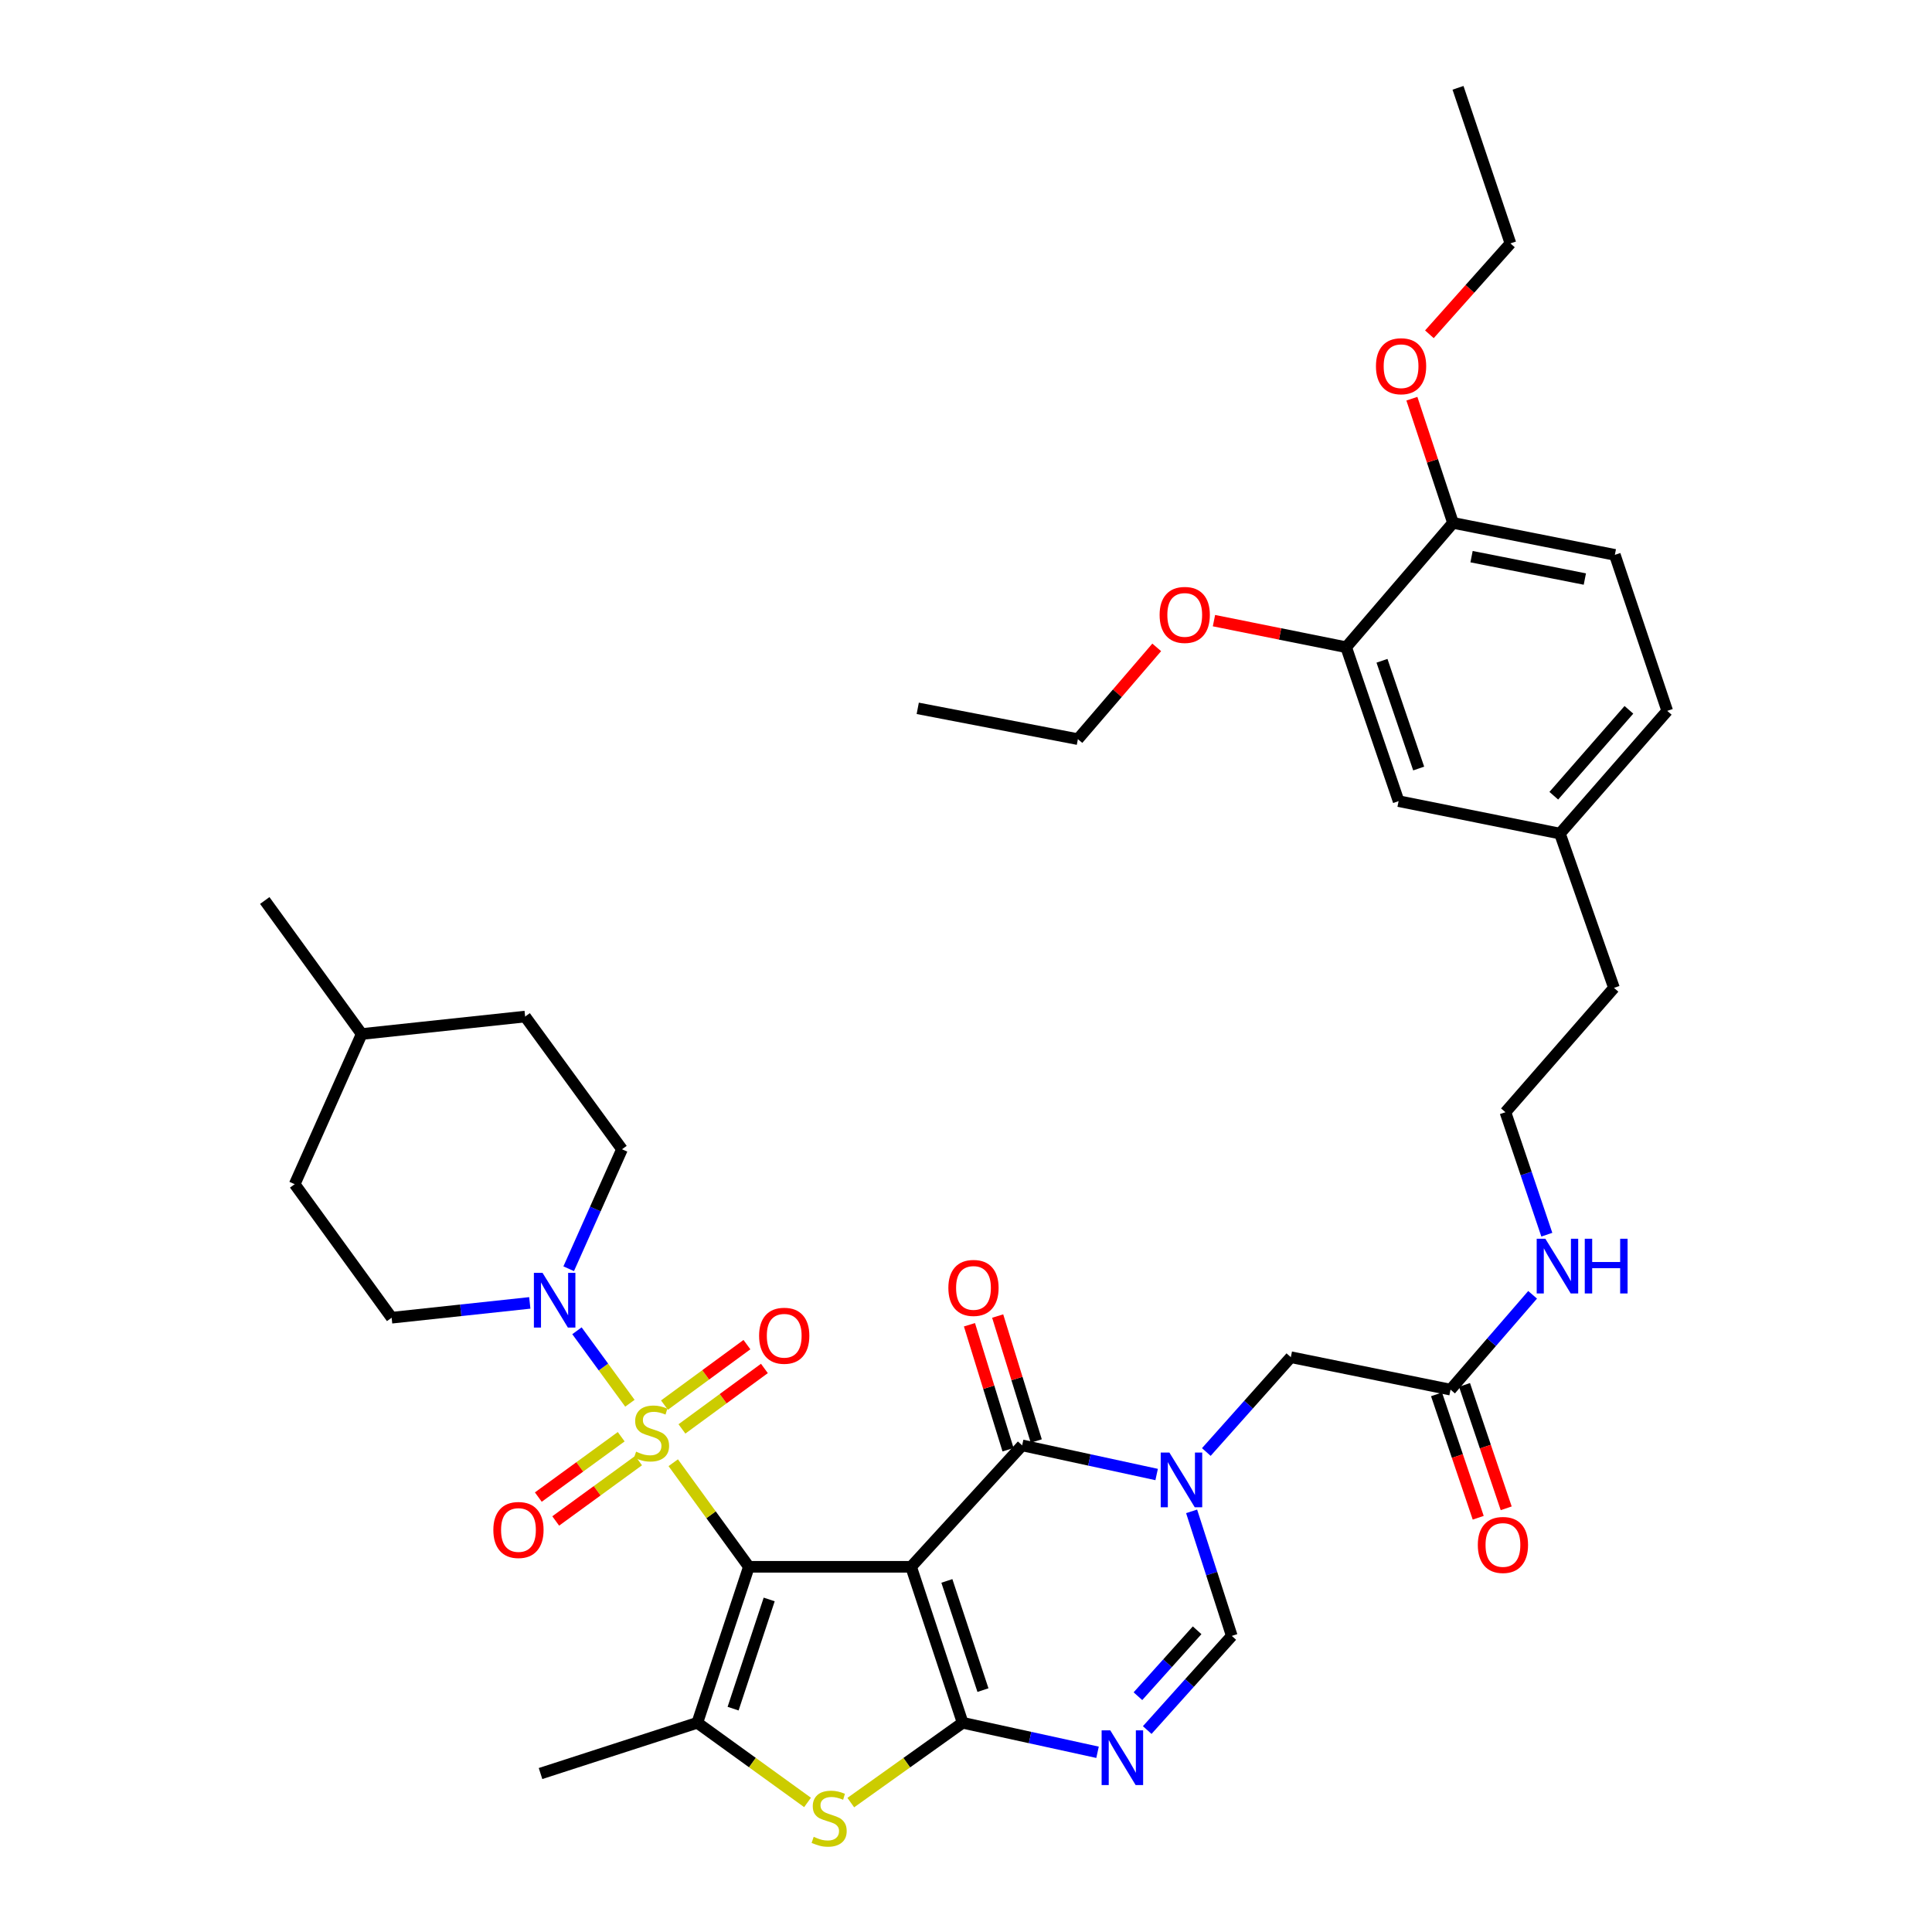 <?xml version='1.0' encoding='iso-8859-1'?>
<svg version='1.1' baseProfile='full'
              xmlns='http://www.w3.org/2000/svg'
                      xmlns:rdkit='http://www.rdkit.org/xml'
                      xmlns:xlink='http://www.w3.org/1999/xlink'
                  xml:space='preserve'
width='1000px' height='1000px' viewBox='0 0 1000 1000'>
<!-- END OF HEADER -->
<rect style='opacity:1.0;fill:#FFFFFF;stroke:none' width='1000' height='1000' x='0' y='0'> </rect>
<path class='bond-0' d='M 387.617,810.972 L 471.581,810.972' style='fill:none;fill-rule:evenodd;stroke:#000000;stroke-width:6px;stroke-linecap:butt;stroke-linejoin:miter;stroke-opacity:1' />
<path class='bond-1' d='M 387.617,810.972 L 368.041,784.036' style='fill:none;fill-rule:evenodd;stroke:#000000;stroke-width:6px;stroke-linecap:butt;stroke-linejoin:miter;stroke-opacity:1' />
<path class='bond-1' d='M 368.041,784.036 L 348.465,757.1' style='fill:none;fill-rule:evenodd;stroke:#CCCC00;stroke-width:6px;stroke-linecap:butt;stroke-linejoin:miter;stroke-opacity:1' />
<path class='bond-5' d='M 387.617,810.972 L 360.931,891.709' style='fill:none;fill-rule:evenodd;stroke:#000000;stroke-width:6px;stroke-linecap:butt;stroke-linejoin:miter;stroke-opacity:1' />
<path class='bond-5' d='M 398.129,827.88 L 379.449,884.396' style='fill:none;fill-rule:evenodd;stroke:#000000;stroke-width:6px;stroke-linecap:butt;stroke-linejoin:miter;stroke-opacity:1' />
<path class='bond-2' d='M 471.581,810.972 L 498.267,891.709' style='fill:none;fill-rule:evenodd;stroke:#000000;stroke-width:6px;stroke-linecap:butt;stroke-linejoin:miter;stroke-opacity:1' />
<path class='bond-2' d='M 490.1,818.285 L 508.78,874.801' style='fill:none;fill-rule:evenodd;stroke:#000000;stroke-width:6px;stroke-linecap:butt;stroke-linejoin:miter;stroke-opacity:1' />
<path class='bond-3' d='M 471.581,810.972 L 529.064,748.122' style='fill:none;fill-rule:evenodd;stroke:#000000;stroke-width:6px;stroke-linecap:butt;stroke-linejoin:miter;stroke-opacity:1' />
<path class='bond-8' d='M 326.037,726.32 L 312.335,707.565' style='fill:none;fill-rule:evenodd;stroke:#CCCC00;stroke-width:6px;stroke-linecap:butt;stroke-linejoin:miter;stroke-opacity:1' />
<path class='bond-8' d='M 312.335,707.565 L 298.633,688.809' style='fill:none;fill-rule:evenodd;stroke:#0000FF;stroke-width:6px;stroke-linecap:butt;stroke-linejoin:miter;stroke-opacity:1' />
<path class='bond-10' d='M 321.532,743.645 L 300.085,759.267' style='fill:none;fill-rule:evenodd;stroke:#CCCC00;stroke-width:6px;stroke-linecap:butt;stroke-linejoin:miter;stroke-opacity:1' />
<path class='bond-10' d='M 300.085,759.267 L 278.637,774.889' style='fill:none;fill-rule:evenodd;stroke:#FF0000;stroke-width:6px;stroke-linecap:butt;stroke-linejoin:miter;stroke-opacity:1' />
<path class='bond-10' d='M 330.533,756.003 L 309.086,771.625' style='fill:none;fill-rule:evenodd;stroke:#CCCC00;stroke-width:6px;stroke-linecap:butt;stroke-linejoin:miter;stroke-opacity:1' />
<path class='bond-10' d='M 309.086,771.625 L 287.638,787.247' style='fill:none;fill-rule:evenodd;stroke:#FF0000;stroke-width:6px;stroke-linecap:butt;stroke-linejoin:miter;stroke-opacity:1' />
<path class='bond-11' d='M 352.972,739.602 L 374.311,723.954' style='fill:none;fill-rule:evenodd;stroke:#CCCC00;stroke-width:6px;stroke-linecap:butt;stroke-linejoin:miter;stroke-opacity:1' />
<path class='bond-11' d='M 374.311,723.954 L 395.65,708.305' style='fill:none;fill-rule:evenodd;stroke:#FF0000;stroke-width:6px;stroke-linecap:butt;stroke-linejoin:miter;stroke-opacity:1' />
<path class='bond-11' d='M 343.932,727.274 L 365.271,711.626' style='fill:none;fill-rule:evenodd;stroke:#CCCC00;stroke-width:6px;stroke-linecap:butt;stroke-linejoin:miter;stroke-opacity:1' />
<path class='bond-11' d='M 365.271,711.626 L 386.61,695.977' style='fill:none;fill-rule:evenodd;stroke:#FF0000;stroke-width:6px;stroke-linecap:butt;stroke-linejoin:miter;stroke-opacity:1' />
<path class='bond-6' d='M 498.267,891.709 L 533.176,899.344' style='fill:none;fill-rule:evenodd;stroke:#000000;stroke-width:6px;stroke-linecap:butt;stroke-linejoin:miter;stroke-opacity:1' />
<path class='bond-6' d='M 533.176,899.344 L 568.085,906.98' style='fill:none;fill-rule:evenodd;stroke:#0000FF;stroke-width:6px;stroke-linecap:butt;stroke-linejoin:miter;stroke-opacity:1' />
<path class='bond-38' d='M 498.267,891.709 L 469.318,912.368' style='fill:none;fill-rule:evenodd;stroke:#000000;stroke-width:6px;stroke-linecap:butt;stroke-linejoin:miter;stroke-opacity:1' />
<path class='bond-38' d='M 469.318,912.368 L 440.368,933.027' style='fill:none;fill-rule:evenodd;stroke:#CCCC00;stroke-width:6px;stroke-linecap:butt;stroke-linejoin:miter;stroke-opacity:1' />
<path class='bond-4' d='M 529.064,748.122 L 563.87,755.664' style='fill:none;fill-rule:evenodd;stroke:#000000;stroke-width:6px;stroke-linecap:butt;stroke-linejoin:miter;stroke-opacity:1' />
<path class='bond-4' d='M 563.87,755.664 L 598.676,763.207' style='fill:none;fill-rule:evenodd;stroke:#0000FF;stroke-width:6px;stroke-linecap:butt;stroke-linejoin:miter;stroke-opacity:1' />
<path class='bond-15' d='M 536.368,745.866 L 526.381,713.524' style='fill:none;fill-rule:evenodd;stroke:#000000;stroke-width:6px;stroke-linecap:butt;stroke-linejoin:miter;stroke-opacity:1' />
<path class='bond-15' d='M 526.381,713.524 L 516.394,681.183' style='fill:none;fill-rule:evenodd;stroke:#FF0000;stroke-width:6px;stroke-linecap:butt;stroke-linejoin:miter;stroke-opacity:1' />
<path class='bond-15' d='M 521.76,750.377 L 511.773,718.035' style='fill:none;fill-rule:evenodd;stroke:#000000;stroke-width:6px;stroke-linecap:butt;stroke-linejoin:miter;stroke-opacity:1' />
<path class='bond-15' d='M 511.773,718.035 L 501.786,685.693' style='fill:none;fill-rule:evenodd;stroke:#FF0000;stroke-width:6px;stroke-linecap:butt;stroke-linejoin:miter;stroke-opacity:1' />
<path class='bond-9' d='M 616.776,782.272 L 627.171,814.505' style='fill:none;fill-rule:evenodd;stroke:#0000FF;stroke-width:6px;stroke-linecap:butt;stroke-linejoin:miter;stroke-opacity:1' />
<path class='bond-9' d='M 627.171,814.505 L 637.566,846.737' style='fill:none;fill-rule:evenodd;stroke:#000000;stroke-width:6px;stroke-linecap:butt;stroke-linejoin:miter;stroke-opacity:1' />
<path class='bond-12' d='M 624.392,751.555 L 646.263,727.017' style='fill:none;fill-rule:evenodd;stroke:#0000FF;stroke-width:6px;stroke-linecap:butt;stroke-linejoin:miter;stroke-opacity:1' />
<path class='bond-12' d='M 646.263,727.017 L 668.133,702.479' style='fill:none;fill-rule:evenodd;stroke:#000000;stroke-width:6px;stroke-linecap:butt;stroke-linejoin:miter;stroke-opacity:1' />
<path class='bond-7' d='M 360.931,891.709 L 389.456,912.324' style='fill:none;fill-rule:evenodd;stroke:#000000;stroke-width:6px;stroke-linecap:butt;stroke-linejoin:miter;stroke-opacity:1' />
<path class='bond-7' d='M 389.456,912.324 L 417.981,932.938' style='fill:none;fill-rule:evenodd;stroke:#CCCC00;stroke-width:6px;stroke-linecap:butt;stroke-linejoin:miter;stroke-opacity:1' />
<path class='bond-23' d='M 360.931,891.709 L 279.777,917.979' style='fill:none;fill-rule:evenodd;stroke:#000000;stroke-width:6px;stroke-linecap:butt;stroke-linejoin:miter;stroke-opacity:1' />
<path class='bond-39' d='M 593.8,895.473 L 615.683,871.105' style='fill:none;fill-rule:evenodd;stroke:#0000FF;stroke-width:6px;stroke-linecap:butt;stroke-linejoin:miter;stroke-opacity:1' />
<path class='bond-39' d='M 615.683,871.105 L 637.566,846.737' style='fill:none;fill-rule:evenodd;stroke:#000000;stroke-width:6px;stroke-linecap:butt;stroke-linejoin:miter;stroke-opacity:1' />
<path class='bond-39' d='M 588.99,877.948 L 604.308,860.89' style='fill:none;fill-rule:evenodd;stroke:#0000FF;stroke-width:6px;stroke-linecap:butt;stroke-linejoin:miter;stroke-opacity:1' />
<path class='bond-39' d='M 604.308,860.89 L 619.626,843.833' style='fill:none;fill-rule:evenodd;stroke:#000000;stroke-width:6px;stroke-linecap:butt;stroke-linejoin:miter;stroke-opacity:1' />
<path class='bond-17' d='M 294.354,656.699 L 308.15,625.78' style='fill:none;fill-rule:evenodd;stroke:#0000FF;stroke-width:6px;stroke-linecap:butt;stroke-linejoin:miter;stroke-opacity:1' />
<path class='bond-17' d='M 308.15,625.78 L 321.947,594.86' style='fill:none;fill-rule:evenodd;stroke:#000000;stroke-width:6px;stroke-linecap:butt;stroke-linejoin:miter;stroke-opacity:1' />
<path class='bond-18' d='M 274.22,674.378 L 238.465,678.215' style='fill:none;fill-rule:evenodd;stroke:#0000FF;stroke-width:6px;stroke-linecap:butt;stroke-linejoin:miter;stroke-opacity:1' />
<path class='bond-18' d='M 238.465,678.215 L 202.709,682.052' style='fill:none;fill-rule:evenodd;stroke:#000000;stroke-width:6px;stroke-linecap:butt;stroke-linejoin:miter;stroke-opacity:1' />
<path class='bond-13' d='M 668.133,702.479 L 750.79,719.27' style='fill:none;fill-rule:evenodd;stroke:#000000;stroke-width:6px;stroke-linecap:butt;stroke-linejoin:miter;stroke-opacity:1' />
<path class='bond-20' d='M 743.548,721.716 L 754.335,753.653' style='fill:none;fill-rule:evenodd;stroke:#000000;stroke-width:6px;stroke-linecap:butt;stroke-linejoin:miter;stroke-opacity:1' />
<path class='bond-20' d='M 754.335,753.653 L 765.123,785.589' style='fill:none;fill-rule:evenodd;stroke:#FF0000;stroke-width:6px;stroke-linecap:butt;stroke-linejoin:miter;stroke-opacity:1' />
<path class='bond-20' d='M 758.032,716.824 L 768.819,748.76' style='fill:none;fill-rule:evenodd;stroke:#000000;stroke-width:6px;stroke-linecap:butt;stroke-linejoin:miter;stroke-opacity:1' />
<path class='bond-20' d='M 768.819,748.76 L 779.607,780.697' style='fill:none;fill-rule:evenodd;stroke:#FF0000;stroke-width:6px;stroke-linecap:butt;stroke-linejoin:miter;stroke-opacity:1' />
<path class='bond-21' d='M 750.79,719.27 L 772.034,694.726' style='fill:none;fill-rule:evenodd;stroke:#000000;stroke-width:6px;stroke-linecap:butt;stroke-linejoin:miter;stroke-opacity:1' />
<path class='bond-21' d='M 772.034,694.726 L 793.278,670.183' style='fill:none;fill-rule:evenodd;stroke:#0000FF;stroke-width:6px;stroke-linecap:butt;stroke-linejoin:miter;stroke-opacity:1' />
<path class='bond-14' d='M 696.773,334.999 L 723.909,414.666' style='fill:none;fill-rule:evenodd;stroke:#000000;stroke-width:6px;stroke-linecap:butt;stroke-linejoin:miter;stroke-opacity:1' />
<path class='bond-14' d='M 715.314,342.02 L 734.31,397.787' style='fill:none;fill-rule:evenodd;stroke:#000000;stroke-width:6px;stroke-linecap:butt;stroke-linejoin:miter;stroke-opacity:1' />
<path class='bond-26' d='M 696.773,334.999 L 662.559,328.121' style='fill:none;fill-rule:evenodd;stroke:#000000;stroke-width:6px;stroke-linecap:butt;stroke-linejoin:miter;stroke-opacity:1' />
<path class='bond-26' d='M 662.559,328.121 L 628.346,321.242' style='fill:none;fill-rule:evenodd;stroke:#FF0000;stroke-width:6px;stroke-linecap:butt;stroke-linejoin:miter;stroke-opacity:1' />
<path class='bond-41' d='M 696.773,334.999 L 752.072,270.646' style='fill:none;fill-rule:evenodd;stroke:#000000;stroke-width:6px;stroke-linecap:butt;stroke-linejoin:miter;stroke-opacity:1' />
<path class='bond-16' d='M 752.072,270.646 L 835.842,287.199' style='fill:none;fill-rule:evenodd;stroke:#000000;stroke-width:6px;stroke-linecap:butt;stroke-linejoin:miter;stroke-opacity:1' />
<path class='bond-16' d='M 761.674,288.127 L 820.313,299.714' style='fill:none;fill-rule:evenodd;stroke:#000000;stroke-width:6px;stroke-linecap:butt;stroke-linejoin:miter;stroke-opacity:1' />
<path class='bond-29' d='M 752.072,270.646 L 741.43,238.509' style='fill:none;fill-rule:evenodd;stroke:#000000;stroke-width:6px;stroke-linecap:butt;stroke-linejoin:miter;stroke-opacity:1' />
<path class='bond-29' d='M 741.43,238.509 L 730.787,206.373' style='fill:none;fill-rule:evenodd;stroke:#FF0000;stroke-width:6px;stroke-linecap:butt;stroke-linejoin:miter;stroke-opacity:1' />
<path class='bond-27' d='M 321.947,594.86 L 271.811,526.166' style='fill:none;fill-rule:evenodd;stroke:#000000;stroke-width:6px;stroke-linecap:butt;stroke-linejoin:miter;stroke-opacity:1' />
<path class='bond-28' d='M 202.709,682.052 L 152.531,612.934' style='fill:none;fill-rule:evenodd;stroke:#000000;stroke-width:6px;stroke-linecap:butt;stroke-linejoin:miter;stroke-opacity:1' />
<path class='bond-19' d='M 723.909,414.666 L 807.415,431.458' style='fill:none;fill-rule:evenodd;stroke:#000000;stroke-width:6px;stroke-linecap:butt;stroke-linejoin:miter;stroke-opacity:1' />
<path class='bond-30' d='M 800.635,639.07 L 789.922,607.376' style='fill:none;fill-rule:evenodd;stroke:#0000FF;stroke-width:6px;stroke-linecap:butt;stroke-linejoin:miter;stroke-opacity:1' />
<path class='bond-30' d='M 789.922,607.376 L 779.208,575.682' style='fill:none;fill-rule:evenodd;stroke:#000000;stroke-width:6px;stroke-linecap:butt;stroke-linejoin:miter;stroke-opacity:1' />
<path class='bond-22' d='M 835.842,287.199 L 862.961,367.945' style='fill:none;fill-rule:evenodd;stroke:#000000;stroke-width:6px;stroke-linecap:butt;stroke-linejoin:miter;stroke-opacity:1' />
<path class='bond-24' d='M 807.415,431.458 L 835.392,511.32' style='fill:none;fill-rule:evenodd;stroke:#000000;stroke-width:6px;stroke-linecap:butt;stroke-linejoin:miter;stroke-opacity:1' />
<path class='bond-25' d='M 807.415,431.458 L 862.961,367.945' style='fill:none;fill-rule:evenodd;stroke:#000000;stroke-width:6px;stroke-linecap:butt;stroke-linejoin:miter;stroke-opacity:1' />
<path class='bond-25' d='M 804.239,411.866 L 843.121,367.407' style='fill:none;fill-rule:evenodd;stroke:#000000;stroke-width:6px;stroke-linecap:butt;stroke-linejoin:miter;stroke-opacity:1' />
<path class='bond-33' d='M 598.715,335.081 L 578.315,358.83' style='fill:none;fill-rule:evenodd;stroke:#FF0000;stroke-width:6px;stroke-linecap:butt;stroke-linejoin:miter;stroke-opacity:1' />
<path class='bond-33' d='M 578.315,358.83 L 557.916,382.579' style='fill:none;fill-rule:evenodd;stroke:#000000;stroke-width:6px;stroke-linecap:butt;stroke-linejoin:miter;stroke-opacity:1' />
<path class='bond-40' d='M 271.811,526.166 L 187.209,535.203' style='fill:none;fill-rule:evenodd;stroke:#000000;stroke-width:6px;stroke-linecap:butt;stroke-linejoin:miter;stroke-opacity:1' />
<path class='bond-31' d='M 152.531,612.934 L 187.209,535.203' style='fill:none;fill-rule:evenodd;stroke:#000000;stroke-width:6px;stroke-linecap:butt;stroke-linejoin:miter;stroke-opacity:1' />
<path class='bond-34' d='M 739.855,173.029 L 760.827,149.508' style='fill:none;fill-rule:evenodd;stroke:#FF0000;stroke-width:6px;stroke-linecap:butt;stroke-linejoin:miter;stroke-opacity:1' />
<path class='bond-34' d='M 760.827,149.508 L 781.799,125.988' style='fill:none;fill-rule:evenodd;stroke:#000000;stroke-width:6px;stroke-linecap:butt;stroke-linejoin:miter;stroke-opacity:1' />
<path class='bond-32' d='M 779.208,575.682 L 835.392,511.32' style='fill:none;fill-rule:evenodd;stroke:#000000;stroke-width:6px;stroke-linecap:butt;stroke-linejoin:miter;stroke-opacity:1' />
<path class='bond-35' d='M 187.209,535.203 L 137.039,466.102' style='fill:none;fill-rule:evenodd;stroke:#000000;stroke-width:6px;stroke-linecap:butt;stroke-linejoin:miter;stroke-opacity:1' />
<path class='bond-36' d='M 557.916,382.579 L 475.021,366.637' style='fill:none;fill-rule:evenodd;stroke:#000000;stroke-width:6px;stroke-linecap:butt;stroke-linejoin:miter;stroke-opacity:1' />
<path class='bond-37' d='M 781.799,125.988 L 754.663,45.455' style='fill:none;fill-rule:evenodd;stroke:#000000;stroke-width:6px;stroke-linecap:butt;stroke-linejoin:miter;stroke-opacity:1' />
<path  class='atom-2' d='M 329.243 751.378
Q 329.563 751.498, 330.883 752.058
Q 332.203 752.618, 333.643 752.978
Q 335.123 753.298, 336.563 753.298
Q 339.243 753.298, 340.803 752.018
Q 342.363 750.698, 342.363 748.418
Q 342.363 746.858, 341.563 745.898
Q 340.803 744.938, 339.603 744.418
Q 338.403 743.898, 336.403 743.298
Q 333.883 742.538, 332.363 741.818
Q 330.883 741.098, 329.803 739.578
Q 328.763 738.058, 328.763 735.498
Q 328.763 731.938, 331.163 729.738
Q 333.603 727.538, 338.403 727.538
Q 341.683 727.538, 345.403 729.098
L 344.483 732.178
Q 341.083 730.778, 338.523 730.778
Q 335.763 730.778, 334.243 731.938
Q 332.723 733.058, 332.763 735.018
Q 332.763 736.538, 333.523 737.458
Q 334.323 738.378, 335.443 738.898
Q 336.603 739.418, 338.523 740.018
Q 341.083 740.818, 342.603 741.618
Q 344.123 742.418, 345.203 744.058
Q 346.323 745.658, 346.323 748.418
Q 346.323 752.338, 343.683 754.458
Q 341.083 756.538, 336.723 756.538
Q 334.203 756.538, 332.283 755.978
Q 330.403 755.458, 328.163 754.538
L 329.243 751.378
' fill='#CCCC00'/>
<path  class='atom-5' d='M 605.265 751.831
L 614.545 766.831
Q 615.465 768.311, 616.945 770.991
Q 618.425 773.671, 618.505 773.831
L 618.505 751.831
L 622.265 751.831
L 622.265 780.151
L 618.385 780.151
L 608.425 763.751
Q 607.265 761.831, 606.025 759.631
Q 604.825 757.431, 604.465 756.751
L 604.465 780.151
L 600.785 780.151
L 600.785 751.831
L 605.265 751.831
' fill='#0000FF'/>
<path  class='atom-7' d='M 574.681 895.631
L 583.961 910.631
Q 584.881 912.111, 586.361 914.791
Q 587.841 917.471, 587.921 917.631
L 587.921 895.631
L 591.681 895.631
L 591.681 923.951
L 587.801 923.951
L 577.841 907.551
Q 576.681 905.631, 575.441 903.431
Q 574.241 901.231, 573.881 900.551
L 573.881 923.951
L 570.201 923.951
L 570.201 895.631
L 574.681 895.631
' fill='#0000FF'/>
<path  class='atom-8' d='M 421.166 950.741
Q 421.486 950.861, 422.806 951.421
Q 424.126 951.981, 425.566 952.341
Q 427.046 952.661, 428.486 952.661
Q 431.166 952.661, 432.726 951.381
Q 434.286 950.061, 434.286 947.781
Q 434.286 946.221, 433.486 945.261
Q 432.726 944.301, 431.526 943.781
Q 430.326 943.261, 428.326 942.661
Q 425.806 941.901, 424.286 941.181
Q 422.806 940.461, 421.726 938.941
Q 420.686 937.421, 420.686 934.861
Q 420.686 931.301, 423.086 929.101
Q 425.526 926.901, 430.326 926.901
Q 433.606 926.901, 437.326 928.461
L 436.406 931.541
Q 433.006 930.141, 430.446 930.141
Q 427.686 930.141, 426.166 931.301
Q 424.646 932.421, 424.686 934.381
Q 424.686 935.901, 425.446 936.821
Q 426.246 937.741, 427.366 938.261
Q 428.526 938.781, 430.446 939.381
Q 433.006 940.181, 434.526 940.981
Q 436.046 941.781, 437.126 943.421
Q 438.246 945.021, 438.246 947.781
Q 438.246 951.701, 435.606 953.821
Q 433.006 955.901, 428.646 955.901
Q 426.126 955.901, 424.206 955.341
Q 422.326 954.821, 420.086 953.901
L 421.166 950.741
' fill='#CCCC00'/>
<path  class='atom-9' d='M 280.822 658.838
L 290.102 673.838
Q 291.022 675.318, 292.502 677.998
Q 293.982 680.678, 294.062 680.838
L 294.062 658.838
L 297.822 658.838
L 297.822 687.158
L 293.942 687.158
L 283.982 670.758
Q 282.822 668.838, 281.582 666.638
Q 280.382 664.438, 280.022 663.758
L 280.022 687.158
L 276.342 687.158
L 276.342 658.838
L 280.822 658.838
' fill='#0000FF'/>
<path  class='atom-11' d='M 255.354 791.916
Q 255.354 785.116, 258.714 781.316
Q 262.074 777.516, 268.354 777.516
Q 274.634 777.516, 277.994 781.316
Q 281.354 785.116, 281.354 791.916
Q 281.354 798.796, 277.954 802.716
Q 274.554 806.596, 268.354 806.596
Q 262.114 806.596, 258.714 802.716
Q 255.354 798.836, 255.354 791.916
M 268.354 803.396
Q 272.674 803.396, 274.994 800.516
Q 277.354 797.596, 277.354 791.916
Q 277.354 786.356, 274.994 783.556
Q 272.674 780.716, 268.354 780.716
Q 264.034 780.716, 261.674 783.516
Q 259.354 786.316, 259.354 791.916
Q 259.354 797.636, 261.674 800.516
Q 264.034 803.396, 268.354 803.396
' fill='#FF0000'/>
<path  class='atom-12' d='M 392.911 691.381
Q 392.911 684.581, 396.271 680.781
Q 399.631 676.981, 405.911 676.981
Q 412.191 676.981, 415.551 680.781
Q 418.911 684.581, 418.911 691.381
Q 418.911 698.261, 415.511 702.181
Q 412.111 706.061, 405.911 706.061
Q 399.671 706.061, 396.271 702.181
Q 392.911 698.301, 392.911 691.381
M 405.911 702.861
Q 410.231 702.861, 412.551 699.981
Q 414.911 697.061, 414.911 691.381
Q 414.911 685.821, 412.551 683.021
Q 410.231 680.181, 405.911 680.181
Q 401.591 680.181, 399.231 682.981
Q 396.911 685.781, 396.911 691.381
Q 396.911 697.101, 399.231 699.981
Q 401.591 702.861, 405.911 702.861
' fill='#FF0000'/>
<path  class='atom-16' d='M 490.873 666.623
Q 490.873 659.823, 494.233 656.023
Q 497.593 652.223, 503.873 652.223
Q 510.153 652.223, 513.513 656.023
Q 516.873 659.823, 516.873 666.623
Q 516.873 673.503, 513.473 677.423
Q 510.073 681.303, 503.873 681.303
Q 497.633 681.303, 494.233 677.423
Q 490.873 673.543, 490.873 666.623
M 503.873 678.103
Q 508.193 678.103, 510.513 675.223
Q 512.873 672.303, 512.873 666.623
Q 512.873 661.063, 510.513 658.263
Q 508.193 655.423, 503.873 655.423
Q 499.553 655.423, 497.193 658.223
Q 494.873 661.023, 494.873 666.623
Q 494.873 672.343, 497.193 675.223
Q 499.553 678.103, 503.873 678.103
' fill='#FF0000'/>
<path  class='atom-21' d='M 764.917 799.662
Q 764.917 792.862, 768.277 789.062
Q 771.637 785.262, 777.917 785.262
Q 784.197 785.262, 787.557 789.062
Q 790.917 792.862, 790.917 799.662
Q 790.917 806.542, 787.517 810.462
Q 784.117 814.342, 777.917 814.342
Q 771.677 814.342, 768.277 810.462
Q 764.917 806.582, 764.917 799.662
M 777.917 811.142
Q 782.237 811.142, 784.557 808.262
Q 786.917 805.342, 786.917 799.662
Q 786.917 794.102, 784.557 791.302
Q 782.237 788.462, 777.917 788.462
Q 773.597 788.462, 771.237 791.262
Q 768.917 794.062, 768.917 799.662
Q 768.917 805.382, 771.237 808.262
Q 773.597 811.142, 777.917 811.142
' fill='#FF0000'/>
<path  class='atom-22' d='M 799.872 641.172
L 809.152 656.172
Q 810.072 657.652, 811.552 660.332
Q 813.032 663.012, 813.112 663.172
L 813.112 641.172
L 816.872 641.172
L 816.872 669.492
L 812.992 669.492
L 803.032 653.092
Q 801.872 651.172, 800.632 648.972
Q 799.432 646.772, 799.072 646.092
L 799.072 669.492
L 795.392 669.492
L 795.392 641.172
L 799.872 641.172
' fill='#0000FF'/>
<path  class='atom-22' d='M 820.272 641.172
L 824.112 641.172
L 824.112 653.212
L 838.592 653.212
L 838.592 641.172
L 842.432 641.172
L 842.432 669.492
L 838.592 669.492
L 838.592 656.412
L 824.112 656.412
L 824.112 669.492
L 820.272 669.492
L 820.272 641.172
' fill='#0000FF'/>
<path  class='atom-27' d='M 600.216 318.28
Q 600.216 311.48, 603.576 307.68
Q 606.936 303.88, 613.216 303.88
Q 619.496 303.88, 622.856 307.68
Q 626.216 311.48, 626.216 318.28
Q 626.216 325.16, 622.816 329.08
Q 619.416 332.96, 613.216 332.96
Q 606.976 332.96, 603.576 329.08
Q 600.216 325.2, 600.216 318.28
M 613.216 329.76
Q 617.536 329.76, 619.856 326.88
Q 622.216 323.96, 622.216 318.28
Q 622.216 312.72, 619.856 309.92
Q 617.536 307.08, 613.216 307.08
Q 608.896 307.08, 606.536 309.88
Q 604.216 312.68, 604.216 318.28
Q 604.216 324, 606.536 326.88
Q 608.896 329.76, 613.216 329.76
' fill='#FF0000'/>
<path  class='atom-30' d='M 712.191 189.555
Q 712.191 182.755, 715.551 178.955
Q 718.911 175.155, 725.191 175.155
Q 731.471 175.155, 734.831 178.955
Q 738.191 182.755, 738.191 189.555
Q 738.191 196.435, 734.791 200.355
Q 731.391 204.235, 725.191 204.235
Q 718.951 204.235, 715.551 200.355
Q 712.191 196.475, 712.191 189.555
M 725.191 201.035
Q 729.511 201.035, 731.831 198.155
Q 734.191 195.235, 734.191 189.555
Q 734.191 183.995, 731.831 181.195
Q 729.511 178.355, 725.191 178.355
Q 720.871 178.355, 718.511 181.155
Q 716.191 183.955, 716.191 189.555
Q 716.191 195.275, 718.511 198.155
Q 720.871 201.035, 725.191 201.035
' fill='#FF0000'/>
</svg>
